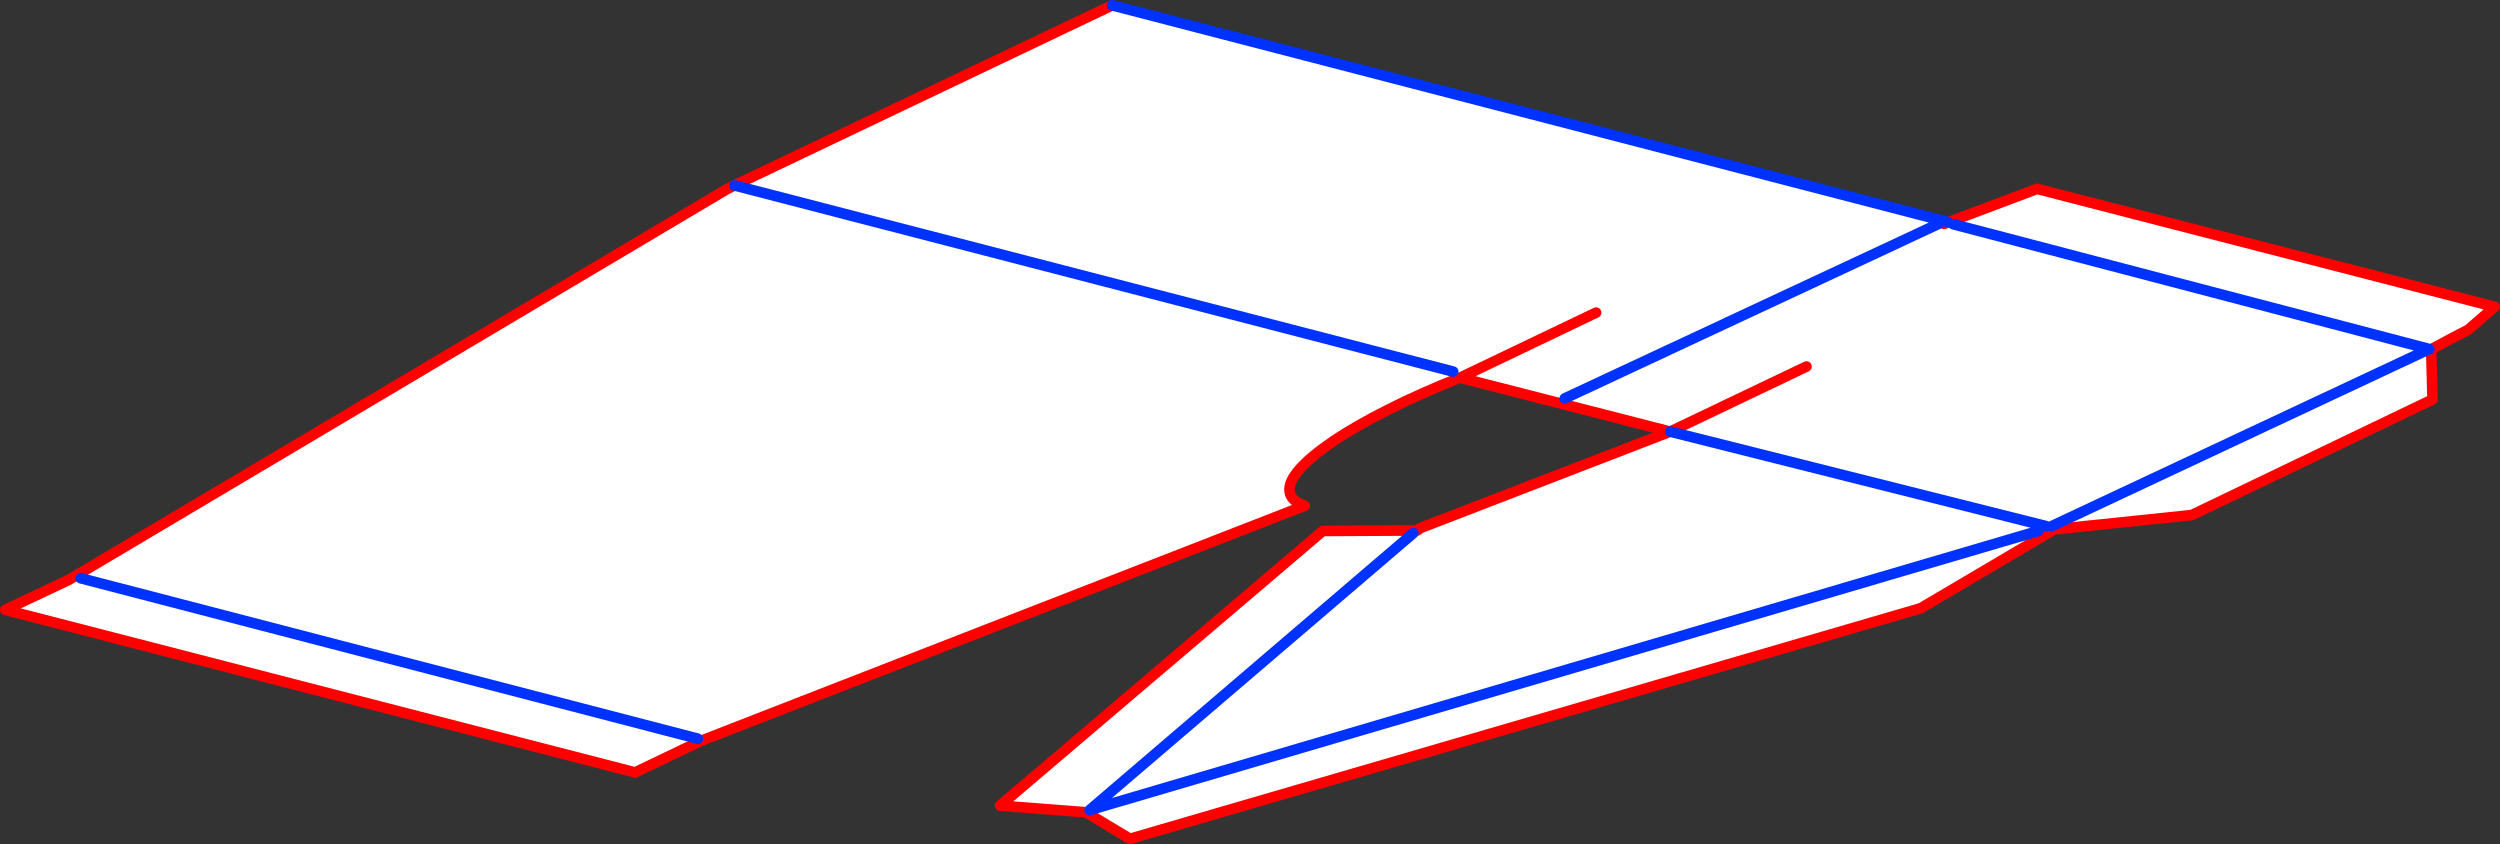 <?xml version="1.0" encoding="UTF-8" standalone="no"?>
<svg xmlns:xlink="http://www.w3.org/1999/xlink" height="158.9px" width="470.6px" xmlns="http://www.w3.org/2000/svg">
  <rect width="100%" height="100%" fill="#333333" stroke="none"/>
  <g transform="matrix(1.0, 0.0, 0.0, 1.0, -37.8, -354.35)">
    <path d="M403.75 396.5 L403.0 396.35 402.8 396.45 403.0 396.35 403.75 396.5 421.25 389.9 507.4 412.1 502.45 416.4 Q498.95 418.2 495.45 420.1 L495.7 429.55 450.4 451.3 424.5 454.0 399.35 468.85 250.5 512.25 242.2 507.25 226.05 506.0 286.8 454.3 304.6 454.2 305.05 453.8 352.2 435.6 312.65 425.45 312.6 425.45 Q305.05 428.45 299.05 431.5 293.0 434.55 288.85 437.35 284.65 440.2 282.5 442.6 280.35 445.0 280.55 446.8 280.7 448.6 283.4 449.55 L169.0 494.1 169.15 494.1 157.35 499.75 38.8 469.15 Q44.7 466.35 50.55 463.6 L50.6 463.6 174.65 389.95 176.05 389.25 247.15 355.35 404.5 396.15 403.75 396.5 M311.35 424.3 L176.05 389.25 311.35 424.3 M377.85 423.35 L352.2 435.6 377.85 423.35 M169.15 493.4 L53.0 463.2 169.15 493.4 M303.85 454.7 L242.9 506.85 421.5 454.3 242.9 506.85 303.85 454.7 M424.4 454.0 L424.3 454.05 424.2 454.1 424.5 454.0 424.6 453.95 424.7 453.9 424.4 454.0 M402.8 396.45 L332.35 429.35 402.8 396.45 M405.45 396.55 L495.1 420.05 Q459.55 436.75 424.0 453.4 459.55 436.75 495.1 420.05 L405.45 396.55 M423.0 453.4 L352.2 435.6 423.0 453.4 M338.25 413.2 L312.65 425.45 338.25 413.2" fill="#ffffff" fill-rule="evenodd" stroke="none"/>
    <path d="M402.8 396.45 L403.0 396.35 403.75 396.5 M424.3 454.05 L424.4 454.0 424.6 453.95" fill="none" stroke="#ff0000" stroke-linecap="round" stroke-linejoin="round" stroke-width="0.5"/>
    <path d="M403.75 396.5 L404.5 396.15 M247.15 355.35 L176.05 389.25 174.65 389.95 50.6 463.6 50.55 463.6 Q44.7 466.35 38.8 469.15 L157.35 499.75 169.15 494.1 169.0 494.1 283.4 449.55 Q280.7 448.6 280.55 446.8 280.35 445.0 282.5 442.6 284.65 440.2 288.85 437.35 293.0 434.55 299.05 431.5 305.05 428.45 312.6 425.45 L312.65 425.45 338.25 413.2 M352.2 435.6 L312.65 425.45 M403.75 396.5 L421.25 389.9 507.4 412.1 502.45 416.4 Q498.95 418.2 495.45 420.1 L495.7 429.55 450.4 451.3 424.5 454.0 399.35 468.85 250.5 512.25 242.2 507.25 226.05 506.0 286.8 454.3 304.6 454.2 305.05 453.8 352.2 435.6 377.85 423.35 M424.4 454.0 L424.3 454.05 424.2 454.1 424.5 454.0 424.6 453.95 424.7 453.9 424.4 454.0" fill="none" stroke="#ff0000" stroke-linecap="round" stroke-linejoin="round" stroke-width="2.0"/>
    <path d="M404.5 396.15 L247.15 355.35 M176.05 389.25 L311.35 424.3 M421.5 454.3 L242.9 506.85 303.85 454.7 M53.0 463.2 L169.15 493.4 M352.2 435.6 L423.0 453.4 M424.0 453.4 Q459.55 436.75 495.1 420.05 L405.45 396.55 M332.35 429.35 L402.8 396.45 Z" fill="none" stroke="#0032ff" stroke-linecap="round" stroke-linejoin="round" stroke-width="2.0"/>
  </g>
</svg>
